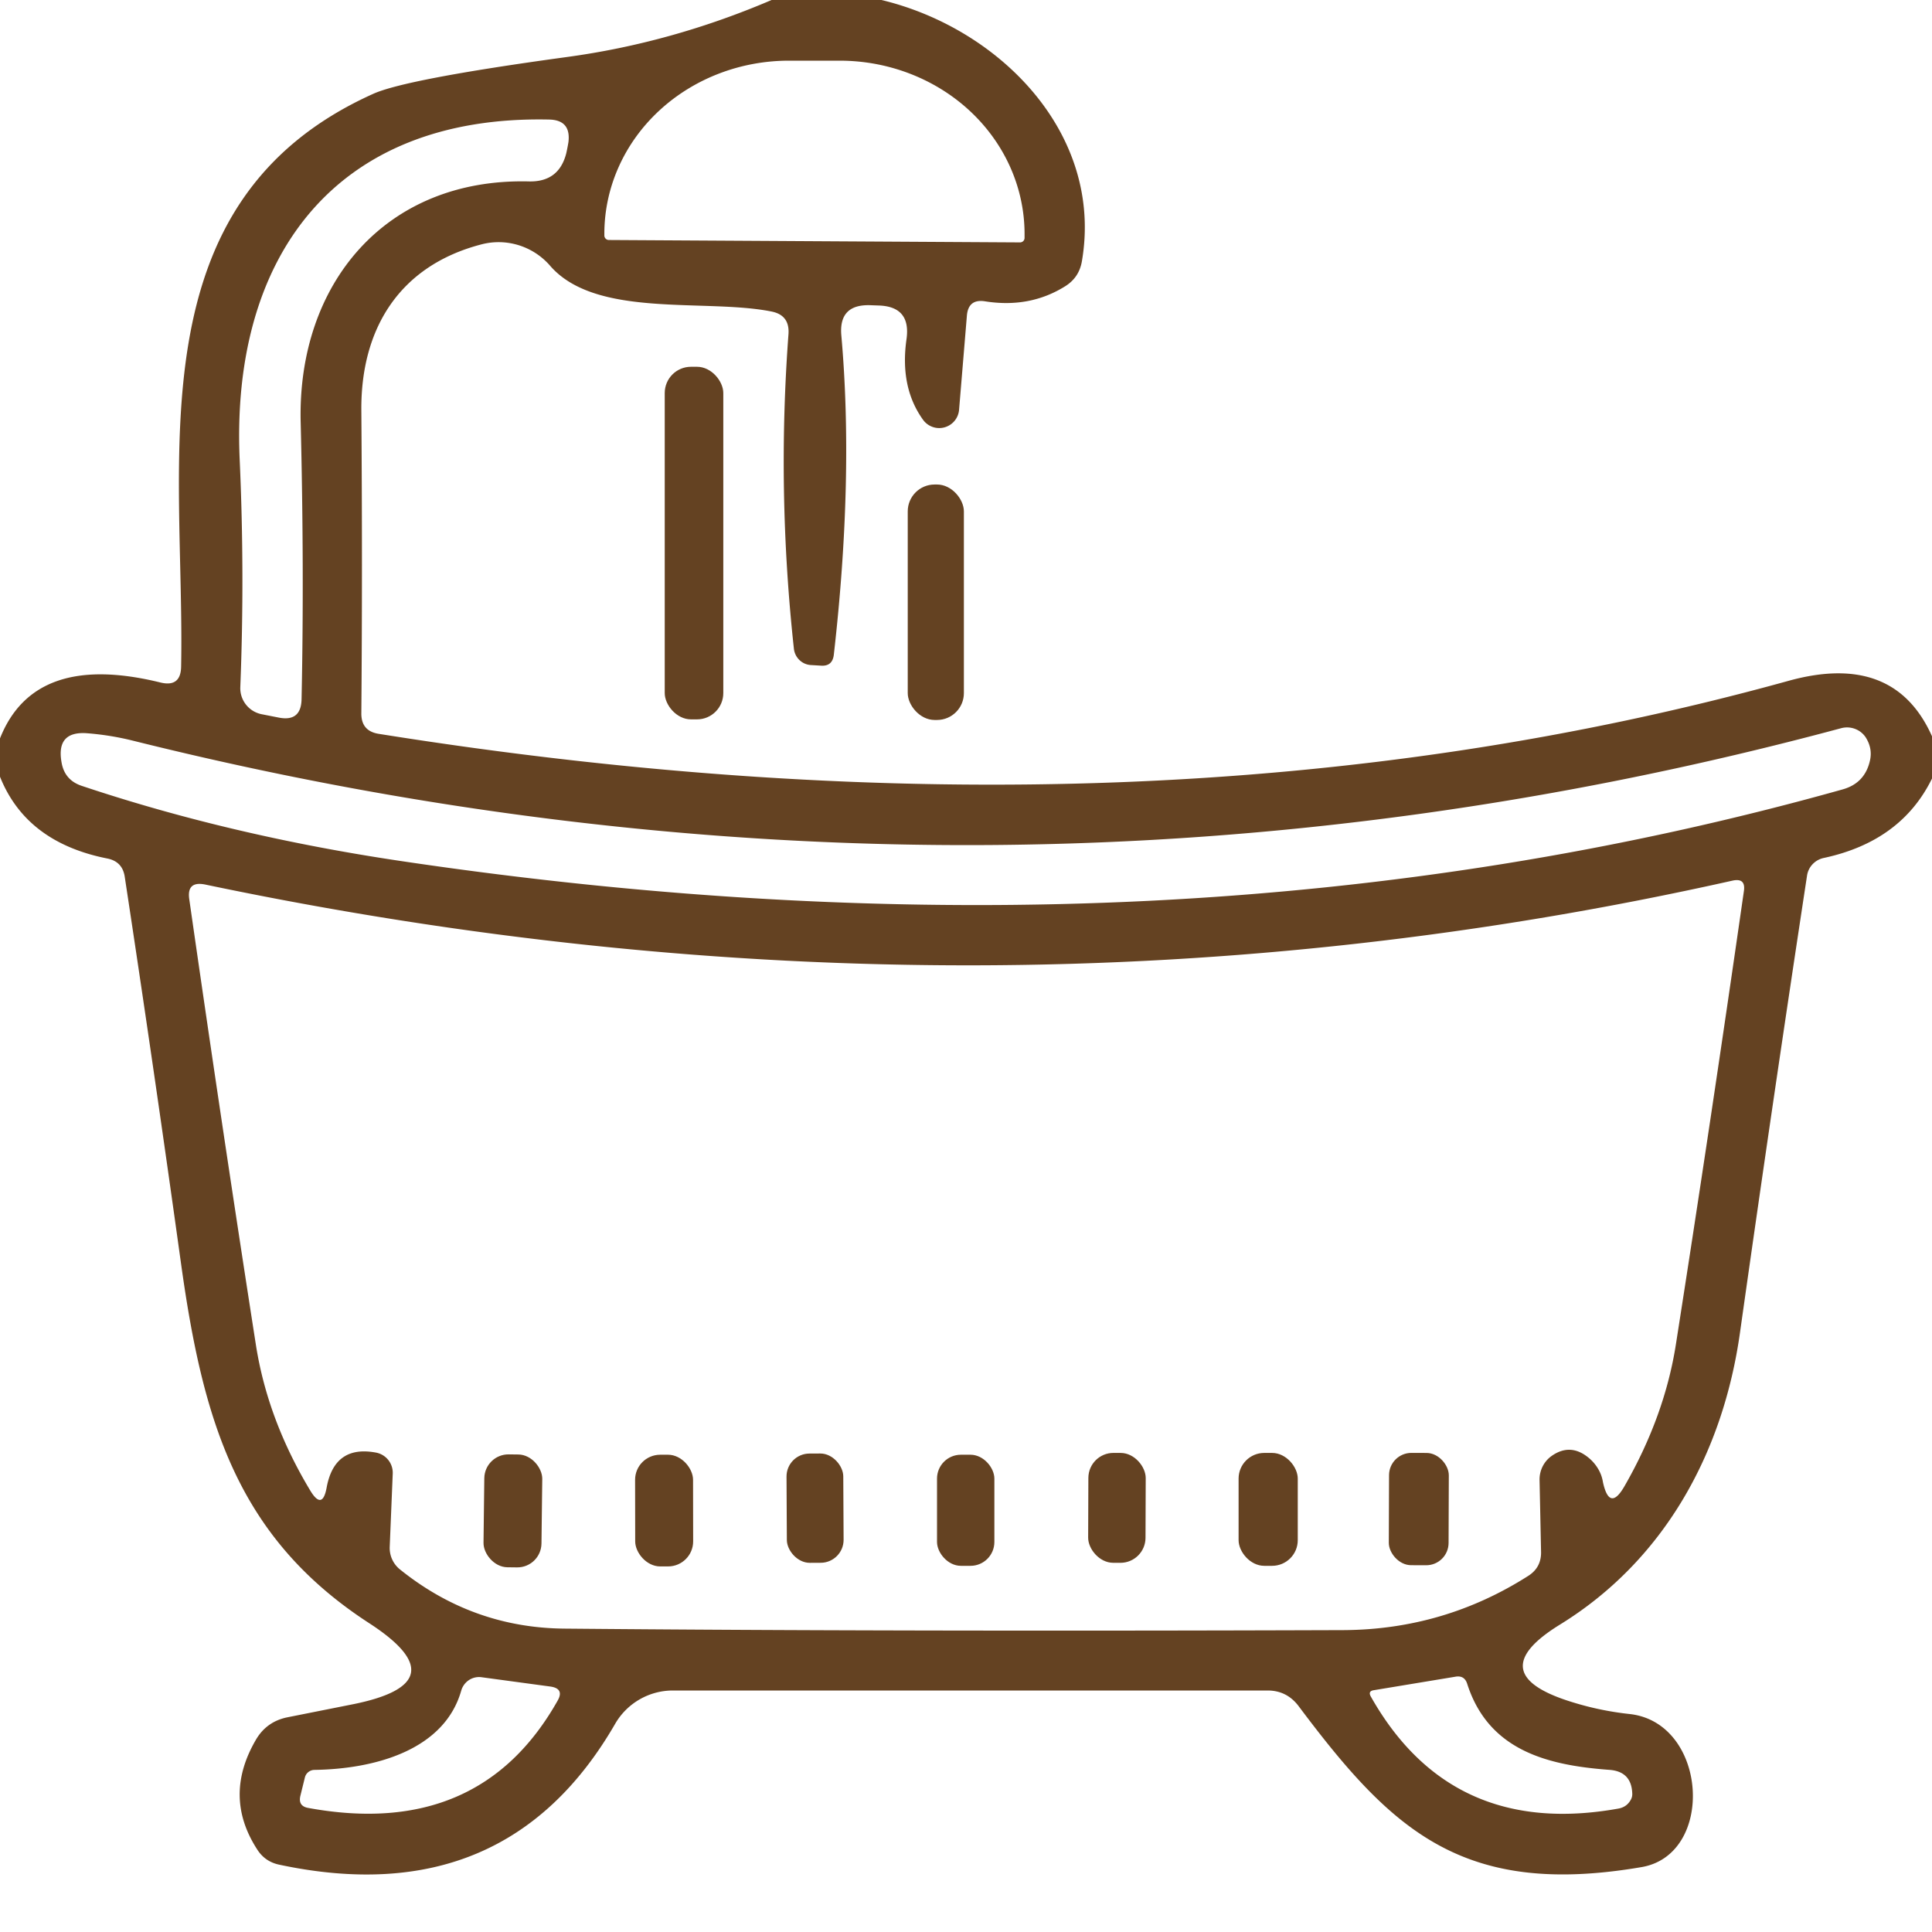 <?xml version="1.0" encoding="UTF-8" standalone="no"?>
<svg xmlns="http://www.w3.org/2000/svg" version="1.2" baseProfile="tiny" viewBox="0.00 0.00 64.00 64.00">
<path fill="#644222" d="
  M 25.56 0.00
  L 29.20 0.00
  C 33.12 0.94 36.56 4.43 35.84 8.65
  Q 35.75 9.19 35.29 9.48
  Q 34.11 10.22 32.62 9.98
  Q 32.08 9.90 32.03 10.45
  L 31.77 13.58
  A 0.66 0.66 0.0 0 1 30.58 13.91
  Q 29.80 12.83 30.03 11.23
  Q 30.18 10.15 29.10 10.12
  L 28.82 10.11
  Q 27.78 10.08 27.87 11.11
  Q 28.29 15.83 27.62 21.70
  Q 27.57 22.08 27.19 22.05
  L 26.85 22.03
  A 0.61 0.60 88.8 0 1 26.30 21.50
  Q 25.73 16.27 26.12 11.06
  Q 26.16 10.44 25.56 10.32
  C 23.37 9.88 19.74 10.56 18.22 8.80
  A 2.26 2.25 61.8 0 0 15.93 8.10
  C 13.23 8.81 11.95 10.89 11.97 13.59
  Q 12.01 18.79 11.97 23.62
  Q 11.96 24.22 12.55 24.31
  Q 38.15 28.40 59.26 22.55
  Q 62.75 21.59 64.00 24.39
  L 64.00 25.79
  Q 62.98 27.87 60.42 28.42
  A 0.71 0.70 -1.8 0 0 59.86 29.01
  Q 58.72 36.49 57.64 44.14
  C 57.08 48.13 55.13 51.69 51.67 53.82
  Q 49.08 55.42 51.97 56.35
  Q 52.96 56.67 53.99 56.78
  C 56.57 57.07 56.83 61.43 54.38 61.85
  C 48.42 62.87 46.08 60.60 43.02 56.52
  Q 42.63 56.00 41.99 56.00
  L 22.29 56.00
  A 2.21 2.21 0.0 0 0 20.38 57.10
  Q 16.76 63.37 9.25 61.77
  Q 8.77 61.67 8.51 61.25
  Q 7.38 59.49 8.49 57.61
  Q 8.84 57.03 9.51 56.89
  L 11.72 56.45
  Q 15.25 55.73 12.23 53.77
  C 7.87 50.94 6.73 47.11 6.00 41.88
  Q 5.12 35.54 4.13 29.03
  Q 4.05 28.54 3.56 28.44
  Q 0.87 27.91 0.00 25.73
  L 0.00 24.46
  Q 1.14 21.58 5.32 22.61
  Q 5.99 22.77 6.00 22.08
  C 6.13 15.18 4.41 6.69 12.36 3.11
  Q 13.44 2.62 18.77 1.89
  Q 22.24 1.42 25.56 0.00
  Z
  M 20.16 7.95
  L 33.78 8.03
  A 0.15 0.15 0.0 0 0 33.94 7.88
  L 33.94 7.79
  A 6.12 5.74 0.3 0 0 27.85 2.01
  L 26.17 2.01
  A 6.12 5.74 0.3 0 0 20.02 7.71
  L 20.02 7.80
  A 0.15 0.15 0.0 0 0 20.16 7.95
  Z
  M 9.96 13.98
  C 9.85 9.41 12.76 5.89 17.53 6.01
  Q 18.52 6.03 18.76 5.07
  Q 18.80 4.89 18.83 4.71
  Q 18.92 3.97 18.18 3.96
  C 11.07 3.81 7.64 8.54 7.94 15.23
  Q 8.11 19.01 7.96 22.77
  A 0.88 0.88 0.0 0 0 8.67 23.66
  L 9.23 23.77
  Q 9.98 23.92 9.99 23.15
  Q 10.08 18.84 9.96 13.98
  Z
  M 4.38 24.53
  Q 3.65 24.35 2.89 24.29
  Q 1.85 24.21 2.04 25.26
  Q 2.14 25.84 2.70 26.03
  Q 7.66 27.69 13.33 28.53
  Q 38.98 32.34 61.04 26.15
  Q 61.79 25.94 61.95 25.17
  Q 62.03 24.78 61.80 24.42
  A 0.75 0.74 -24.0 0 0 61.00 24.12
  Q 32.96 31.66 4.38 24.53
  Z
  M 13.01 48.81
  L 12.91 51.24
  A 0.91 0.91 0.0 0 0 13.25 51.99
  Q 15.65 53.92 18.69 53.95
  Q 29.57 54.05 44.51 54.00
  Q 47.84 53.98 50.63 52.20
  Q 51.05 51.93 51.05 51.43
  L 51.00 49.03
  A 0.96 0.95 72.1 0 1 51.40 48.23
  Q 52.04 47.78 52.66 48.32
  A 1.42 1.33 11.5 0 1 53.03 48.84
  Q 53.08 48.97 53.10 49.10
  Q 53.32 50.10 53.82 49.22
  Q 55.15 46.90 55.52 44.51
  Q 56.65 37.30 57.77 29.51
  Q 57.83 29.08 57.40 29.17
  Q 32.64 34.72 6.79 29.30
  Q 6.18 29.18 6.27 29.79
  Q 7.36 37.39 8.48 44.57
  Q 8.87 47.04 10.28 49.38
  Q 10.68 50.04 10.82 49.28
  Q 11.08 47.86 12.46 48.12
  A 0.68 0.68 0.0 0 1 13.01 48.81
  Z
  M 15.28 56.00
  C 14.72 57.98 12.41 58.60 10.42 58.63
  A 0.33 0.33 0.0 0 0 10.10 58.88
  L 9.95 59.49
  Q 9.87 59.83 10.21 59.89
  Q 15.88 60.93 18.47 56.34
  Q 18.70 55.94 18.24 55.87
  L 15.95 55.56
  A 0.62 0.61 -77.9 0 0 15.28 56.00
  Z
  M 53.33 58.63
  C 51.28 58.48 49.31 58.00 48.60 55.77
  Q 48.51 55.50 48.23 55.54
  L 45.51 55.99
  Q 45.31 56.02 45.41 56.20
  Q 48.07 60.91 53.62 59.91
  Q 53.88 59.86 54.01 59.64
  Q 54.08 59.53 54.07 59.40
  Q 54.04 58.69 53.33 58.63
  Z"
/>
<rect fill="#644222" x="22.02" y="12.15" width="1.94" height="11.68" rx="0.87"/>
<rect fill="#644222" x="30.07" y="16.05" width="1.86" height="7.80" rx="0.89"/>
<rect fill="#644222" x="-0.94" y="-1.81" transform="translate(27.00,49.96) rotate(-0.3)" width="1.88" height="3.62" rx="0.76"/>
<rect fill="#644222" x="-0.95" y="-1.82" transform="translate(37.00,49.95) rotate(0.2)" width="1.90" height="3.64" rx="0.83"/>
<rect fill="#644222" x="41.03" y="48.13" width="1.96" height="3.74" rx="0.85"/>
<rect fill="#644222" x="-0.99" y="-1.86" transform="translate(47.00,49.99) rotate(0.2)" width="1.98" height="3.72" rx="0.74"/>
<rect fill="#644222" x="-0.96" y="-1.87" transform="translate(16.99,50.05) rotate(0.7)" width="1.92" height="3.74" rx="0.80"/>
<rect fill="#644222" x="-0.96" y="-1.85" transform="translate(22.00,50.04) rotate(-0.1)" width="1.92" height="3.70" rx="0.83"/>
<rect fill="#644222" x="31.04" y="48.19" width="1.90" height="3.68" rx="0.79"/>
</svg>
